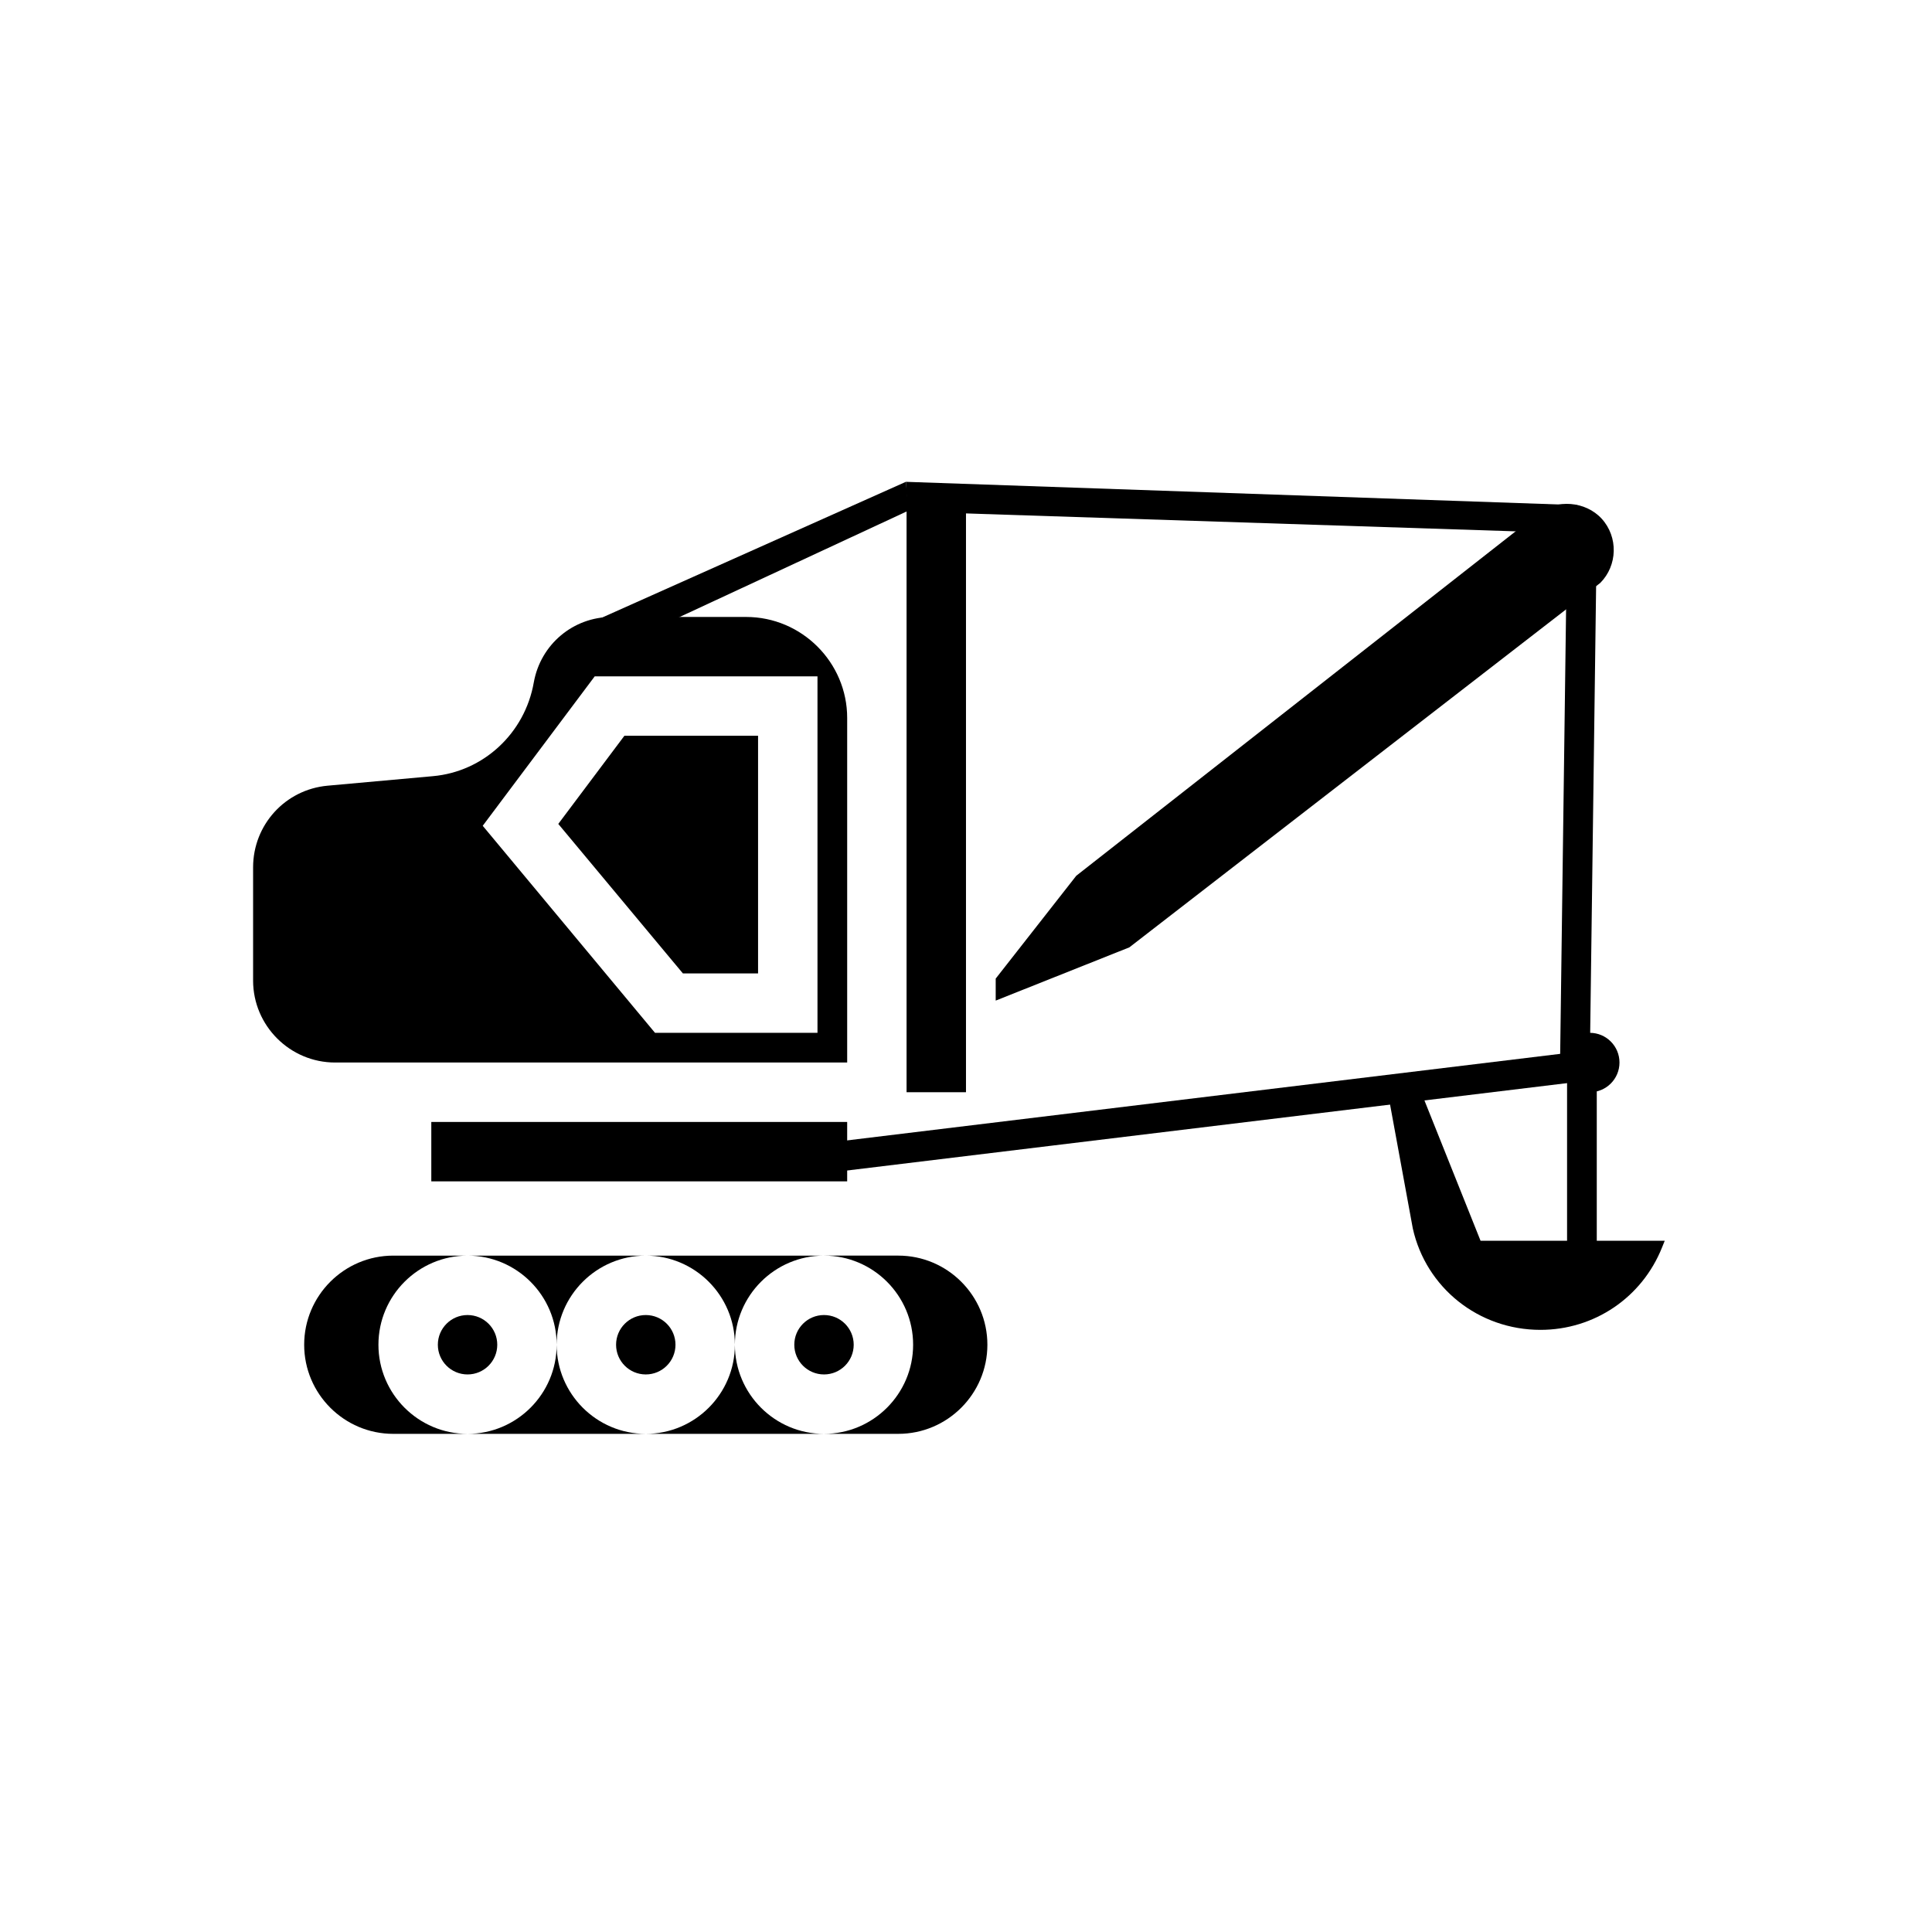 <?xml version="1.0" encoding="UTF-8"?>
<!-- Uploaded to: ICON Repo, www.svgrepo.com, Generator: ICON Repo Mixer Tools -->
<svg fill="#000000" width="800px" height="800px" version="1.1" viewBox="144 144 512 512" xmlns="http://www.w3.org/2000/svg">
 <g>
  <path d="m407.87 403.34v5.828l35.418-14.109 124.8-96.578c4.598-4.629 4.789-12.176 0.383-17.012-4.281-4.688-12.008-5.258-16.797-1.375l-122.45 95.988z"/>
  <path d="m362.37 476.75c13.023 0 23.617 10.594 23.617 23.617 0 13.023-10.594 23.617-23.617 23.617h19.68c13.023 0 23.617-10.594 23.617-23.617 0-13.023-10.594-23.617-23.617-23.617z"/>
  <path d="m324.97 401.96h19.926v-62.973h-35.426l-17.52 23.359z"/>
  <path d="m520.62 433.45h-8.84l6.625 36.086c3.496 15.715 17.426 26.891 33.824 26.891 14.27 0 26.914-8.562 32.219-21.816l0.723-1.797h-48.809z"/>
  <path d="m573.18 425.58c0 4.348-3.523 7.871-7.871 7.871s-7.875-3.523-7.875-7.871c0-4.348 3.527-7.871 7.875-7.871s7.871 3.523 7.871 7.871"/>
  <path d="m338.75 500.37c0 13.023-10.594 23.617-23.617 23.617h47.23c-13.023 0-23.613-10.594-23.613-23.617z"/>
  <path d="m323.01 500.37c0 4.348-3.523 7.871-7.871 7.871-4.348 0-7.871-3.523-7.871-7.871 0-4.348 3.523-7.871 7.871-7.871 4.348 0 7.871 3.523 7.871 7.871"/>
  <path d="m291.52 500.37c0 13.023-10.594 23.617-23.617 23.617h47.23c-13.02 0-23.613-10.594-23.613-23.617z"/>
  <path d="m341.75 307.5h-35.66c-10.156 0-18.812 7.242-20.625 17.32-2.363 13.539-13.383 23.695-26.766 24.875l-27.867 2.519c-11.258 1.02-19.758 10.387-19.758 21.645v29.992c0 11.965 9.762 21.727 21.727 21.727h135.71v-91.316c0-14.719-12.047-26.762-26.766-26.762zm18.891 110.21h-43.059l-45.656-54.867 29.676-39.598h59.039z"/>
  <path d="m370.24 500.37c0 4.348-3.523 7.871-7.871 7.871-4.348 0-7.871-3.523-7.871-7.871 0-4.348 3.523-7.871 7.871-7.871 4.348 0 7.871 3.523 7.871 7.871"/>
  <path d="m275.78 500.37c0 4.348-3.527 7.871-7.875 7.871s-7.871-3.523-7.871-7.871c0-4.348 3.523-7.871 7.871-7.871s7.875 3.523 7.875 7.871"/>
  <path d="m338.75 500.37c0-13.023 10.594-23.617 23.617-23.617h-47.23c13.02 0 23.613 10.594 23.613 23.617z"/>
  <path d="m291.52 500.37c0-13.023 10.594-23.617 23.617-23.617h-47.23c13.02 0 23.613 10.594 23.613 23.617z"/>
  <path d="m244.29 500.37c0-13.023 10.594-23.617 23.617-23.617h-19.68c-13.023 0-23.617 10.594-23.617 23.617 0 13.023 10.594 23.617 23.617 23.617h19.68c-13.023 0-23.617-10.594-23.617-23.617z"/>
  <path d="m384.25 433.45h15.746v-157.44h-15.746z"/>
  <path d="m258.3 441.33v15.742h110.21v-15.742z"/>
  <path d="m384.45 279.56-0.367-7.871 178.02 6.176-15.762 6.969z"/>
  <path d="m308.16 314.92-5.258-6.965 81.172-36.27 0.676 7.637z"/>
  <path d="m565.31 425.73-7.875-0.293 1.848-139.01 7.871 0.293z"/>
  <path d="m358.72 455.38-1.52-7.793 208.21-25.27 1.523 7.793z"/>
  <path d="m559.29 425.58h7.871v55.105h-7.871z"/>
 </g>
</svg>